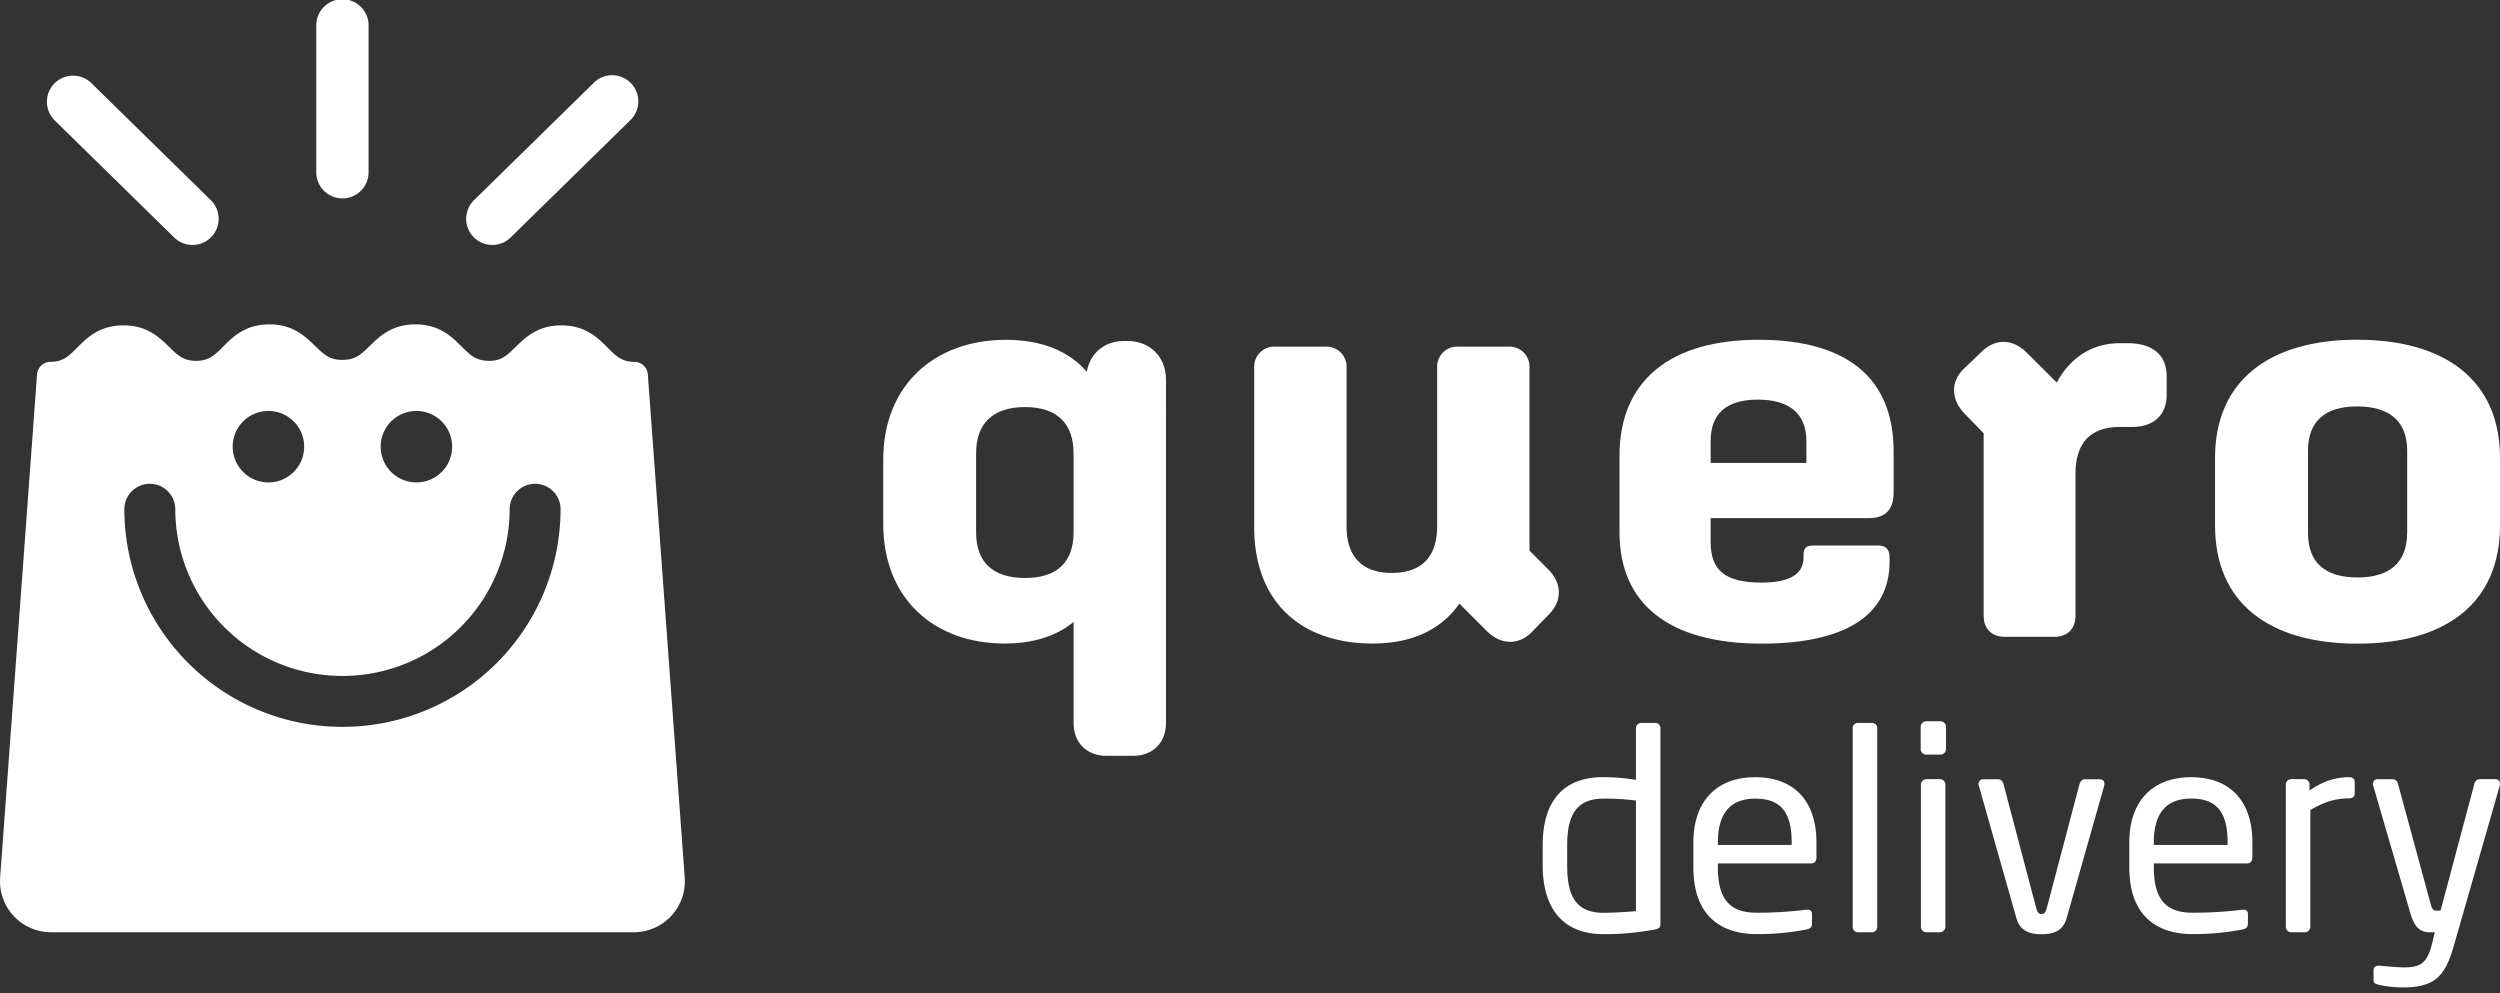 <svg xmlns="http://www.w3.org/2000/svg" id="Camada_1" data-name="Camada 1" viewBox="0 0 1080 429.06"><rect x="0" y="0" width="1080" height="429.06" fill="#333333" stroke="none"/><defs><style>.cls-1{fill:#fff;}</style></defs><path class="cls-1" d="M714.79,401.55a115.89,115.89,0,0,1-22.13,2c-17.92,0-26.22-11.66-26.22-29.7v-8.67c0-18.88,8.66-29.46,26.22-29.46a87.87,87.87,0,0,1,14.07,1.2V314.59A2.29,2.29,0,0,1,709,312.3h6.13a2.19,2.19,0,0,1,2.17,2.29v84.2C717.32,400.35,717,401.19,714.79,401.55Zm-8.06-55.69a93.19,93.19,0,0,0-14.07-.84c-11.79,0-15.64,7.34-15.64,20.2v8.67c0,13.1,3.73,20.44,15.64,20.44,4.09,0,10-.36,14.07-.72Z"></path><path class="cls-1" d="M782.42,373h-40.3v1.69c0,14.31,5.66,19.6,16.72,19.6A167,167,0,0,0,780.25,393h.61a1.69,1.69,0,0,1,1.92,1.67v4.1c0,1.56-.48,2.4-2.41,2.76a109.27,109.27,0,0,1-21.53,2c-13.83,0-27.3-6.49-27.3-28.86V363.9c0-17.19,9.5-28.14,26.7-28.14,17.56,0,26.47,11.07,26.47,28.14v6.49C784.71,372,783.86,373,782.42,373ZM774,363.9c0-13.59-5.17-18.88-15.76-18.88-10.34,0-16.12,5.89-16.12,18.88V365H774Z"></path><path class="cls-1" d="M808.79,402.75h-6.26a2.29,2.29,0,0,1-2.16-2.4V314.59a2.18,2.18,0,0,1,2.16-2.29h6.26a2.18,2.18,0,0,1,2.16,2.29v85.76A2.28,2.28,0,0,1,808.79,402.75Z"></path><path class="cls-1" d="M838.26,326h-6.13a2.41,2.41,0,0,1-2.4-2.4V314a2.41,2.41,0,0,1,2.4-2.41h6.13a2.41,2.41,0,0,1,2.41,2.41v9.62A2.41,2.41,0,0,1,838.26,326ZM838,402.75h-5.77a2.41,2.41,0,0,1-2.4-2.4V339a2.41,2.41,0,0,1,2.4-2.41H838a2.41,2.41,0,0,1,2.41,2.41v61.34A2.41,2.41,0,0,1,838,402.75Z"></path><path class="cls-1" d="M909,339.48l-16.24,57.26c-1.57,5.41-5.66,6.85-10.83,6.85s-9.26-1.44-10.82-6.85l-16.24-57.26a2.27,2.27,0,0,1-.12-.83,1.86,1.86,0,0,1,1.92-2h6.62c1,0,1.8.72,2.28,2.29l13.83,52.44c.73,2.88,1.33,3.48,2.53,3.48s1.8-.6,2.53-3.48l13.83-52.44c.48-1.57,1.32-2.29,2.29-2.29h6.61a1.87,1.87,0,0,1,1.93,2A2.27,2.27,0,0,1,909,339.48Z"></path><path class="cls-1" d="M970.74,373H930.45v1.69c0,14.31,5.65,19.6,16.71,19.6A167.3,167.3,0,0,0,968.58,393h.6a1.69,1.69,0,0,1,1.92,1.67v4.1c0,1.56-.48,2.4-2.4,2.76a109.45,109.45,0,0,1-21.54,2c-13.83,0-27.3-6.49-27.3-28.86V363.9c0-17.19,9.5-28.14,26.7-28.14,17.56,0,26.47,11.07,26.47,28.14v6.49C973,372,972.18,373,970.74,373Zm-8.42-9.14c0-13.59-5.17-18.88-15.76-18.88-10.34,0-16.11,5.89-16.11,18.88V365h31.87Z"></path><path class="cls-1" d="M1014.67,344.9c-5.54,0-10.59,1.44-16.6,5.05v50.4a2.5,2.5,0,0,1-2.41,2.4h-5.89a2.39,2.39,0,0,1-2.29-2.4V339a2.32,2.32,0,0,1,2.29-2.41h5.65a2.32,2.32,0,0,1,2.29,2.41v2.52c6-4.21,11.54-5.77,17-5.77q2.52,0,2.52,2.16v4.93C1017.19,344.18,1016.35,344.9,1014.67,344.9Z"></path><path class="cls-1" d="M1079.88,339.48,1060,408.76c-3.73,13-8.18,17.81-22,17.81a49.46,49.46,0,0,1-10.11-1.09c-1.44-.36-2.52-.72-2.52-1.91v-4.46c0-1.32,1-1.93,2.28-1.93h.37c2.64.25,8,.73,10.7.73,6.85,0,9.87-1.8,11.91-10.22l1.2-4.94h-1.68c-3.61,0-6.74-.84-8.9-8.3l-16-55a2,2,0,0,1-.12-.83,1.93,1.93,0,0,1,2.16-2h6.62a2.41,2.41,0,0,1,2,1.93l14.2,52.2c.6,2.41,1.44,2.64,2.28,2.64h1.93l14.67-55a2.45,2.45,0,0,1,2.29-1.81h6.73a1.87,1.87,0,0,1,1.93,2A2,2,0,0,1,1079.88,339.48Z"></path><path class="cls-1" d="M463.78,312.25V268.67C456.39,274.82,446.3,278,434,278c-30.28,0-52.44-19.21-52.44-51.7V198.5c0-32.25,22.4-51.7,52.93-51.7,15.27,0,27.08,4.68,35,13.79,1.48-8.12,7.63-13.29,16.25-13.29h1.24c9.84,0,16.73,6.89,16.73,16.73V312.25c0,8.62-5.66,14.27-14.27,14.27H478.06C469.44,326.52,463.78,320.87,463.78,312.25Zm0-82.23V195.79c0-12.8-7.14-19.94-20.92-19.94-14,0-21.18,7.14-21.18,19.94V230c0,12.8,7.14,19.69,21.18,19.69C456.64,249.71,463.78,242.82,463.78,230Z"></path><path class="cls-1" d="M541.82,227.8V158.86a8.66,8.66,0,0,1,9.11-9.11H572.6a8.67,8.67,0,0,1,9.11,9.11v68.45c0,13.05,6.64,20.19,19.44,20.19,13.05,0,19.7-6.9,19.7-20.19V158.86a8.66,8.66,0,0,1,9.11-9.11h21.67a8.67,8.67,0,0,1,9.11,9.11v79l8.12,8.13c5.91,5.91,6.15,13.54.25,19.45l-7.39,7.63c-5.91,5.91-13.54,5.42-19.45-.49l-11.82-11.82C622.57,272.12,609.77,278,593,278,562,278,541.82,260.05,541.82,227.8Z"></path><path class="cls-1" d="M699.63,230V196.78c0-32.5,22.15-50,60.07-50,38.16,0,58.35,16.5,58.35,48.25v17.49c0,7.63-3.45,11.32-10.83,11.32H739V234.2c0,12.07,6.16,17.48,21.91,17.48,12.31,0,18.22-3.69,18.22-10.83v-1c0-3,1-4.18,4.18-4.18h28.32c3,0,4.67,1.72,4.67,4.92v2c0,23.39-19.44,35.46-55.39,35.46C721.78,278,699.63,261.53,699.63,230ZM739,190.62V200h41.36v-9.36c0-11.81-7.14-18-20.93-18S739,178.81,739,190.62Z"></path><path class="cls-1" d="M856.94,266V187.18l-8.12-8.37c-5.91-5.91-6.4-13.79-.49-19.45L856,152c5.91-5.91,13.54-5.66,19.45.25l13.05,13c5.91-10.83,15.26-17,27.32-17H919c11.08,0,17,5.17,17,14.28v8.12c0,8.62-5.66,13.79-14.77,13.79h-5.42c-12.8,0-19.2,6.89-19.2,20.19V266c0,5.66-3.45,9.11-9.11,9.11H866.05C860.39,275.07,856.94,271.62,856.94,266Z"></path><path class="cls-1" d="M956.9,227.06v-29.3c0-33,23.14-51,61.31-51,38.65,0,61.79,18,61.79,51v29.3c0,33.24-23.14,51-61.55,51S956.9,260.3,956.9,227.06Zm83,3.2V194.57c0-12.32-7.39-19-21.66-19-14,0-21.18,6.65-21.18,19v35.69c0,12.56,7.14,19.21,21.42,19.21C1032.48,249.47,1039.87,242.82,1039.87,230.26Z"></path><path class="cls-1" d="M212.68,105.82a11.29,11.29,0,0,1-7.9-19.36l51.78-50.74a11.29,11.29,0,0,1,15.8,16.14l-51.77,50.73A11.25,11.25,0,0,1,212.68,105.82Z"></path><path class="cls-1" d="M147.92,85.71a11.29,11.29,0,0,1-11.29-11.29V11.3a11.3,11.3,0,1,1,22.59,0V74.42A11.3,11.3,0,0,1,147.92,85.71Z"></path><path class="cls-1" d="M83.16,105.82a11.24,11.24,0,0,1-7.91-3.23L23.47,51.86A11.3,11.3,0,0,1,39.28,35.72L91.06,86.46a11.29,11.29,0,0,1-7.9,19.36Z"></path><path class="cls-1" d="M279.86,161.73a5.84,5.84,0,0,0-5.78-5.41c-5.48,0-7.93-2.47-11.62-6.17-4.24-4.24-9.52-9.52-19.8-9.59h-.19c-10.15,0-15.46,5.17-19.73,9.33-3.74,3.65-6.23,6.11-11.7,6s-7.92-2.47-11.62-6.17c-4.24-4.24-9.52-9.52-19.8-9.59h-.19c-10.15,0-15.45,5.17-19.72,9.33-3.72,3.62-6.18,6-11.58,6h-.42c-5.4,0-7.86-2.4-11.58-6-4.27-4.16-9.57-9.33-19.72-9.33h-.19c-10.28.07-15.56,5.35-19.8,9.59-3.7,3.7-6.14,6.14-11.63,6.17s-8-2.37-11.7-6c-4.26-4.16-9.57-9.33-19.72-9.33h-.19c-10.28.07-15.56,5.35-19.8,9.59-3.7,3.7-6.14,6.14-11.62,6.17A5.84,5.84,0,0,0,16,161.73L.06,379.08a22.05,22.05,0,0,0,22,23.65H273.8a22.05,22.05,0,0,0,22-23.65Zm-100,15.8A15.44,15.44,0,1,1,164.45,193,15.43,15.43,0,0,1,179.88,177.53Zm-63.92,0A15.44,15.44,0,1,1,100.52,193,15.43,15.43,0,0,1,116,177.53ZM148.12,314h-.4a94.16,94.16,0,0,1-94-94,11,11,0,0,1,22,0,72.13,72.13,0,0,0,72.05,72h.4a72.13,72.13,0,0,0,72-72,11,11,0,0,1,22,0A94.16,94.16,0,0,1,148.12,314Z"></path></svg>